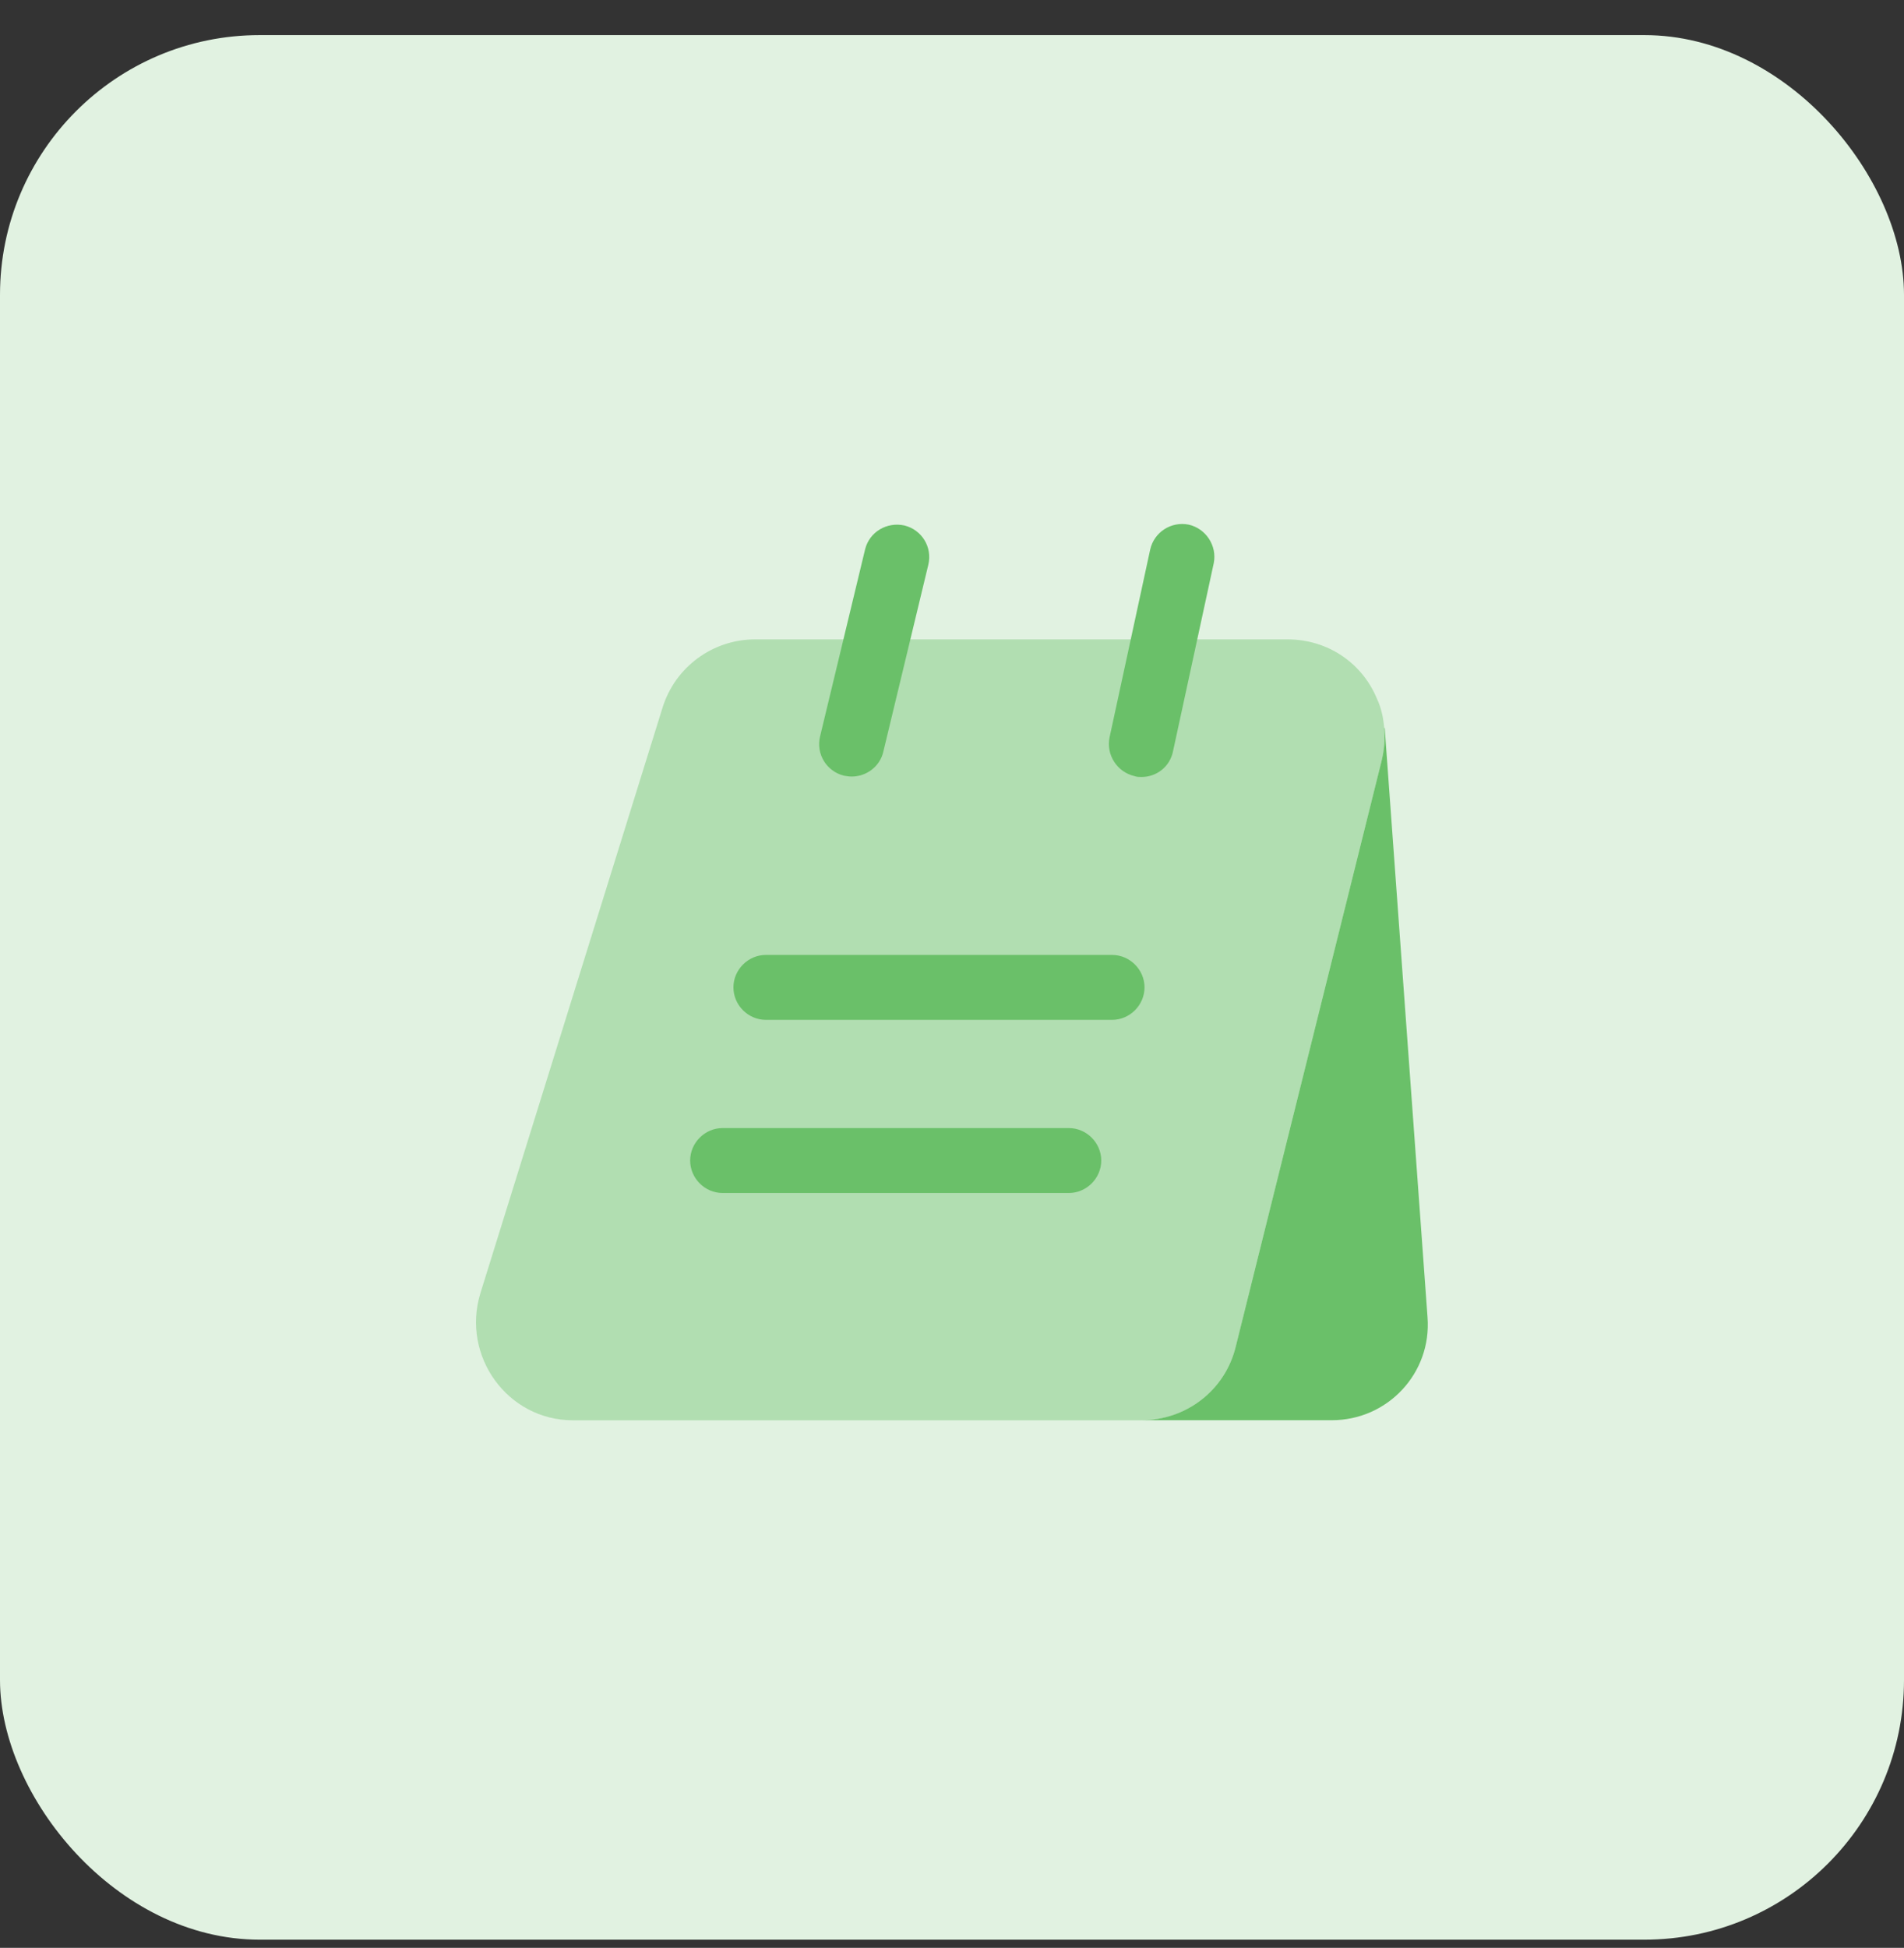 <svg width="44" height="45" viewBox="0 0 44 45" fill="none" xmlns="http://www.w3.org/2000/svg">
<rect x="0" y="0" width="44" height="45" fill="#333333" stroke="none"/>
<rect y="0.811" width="44" height="44" rx="6" fill="#E1F2E1"/>
<path opacity="0.4" d="M31.99 16.831C32.01 17.072 31.99 17.322 31.93 17.572L28.56 31.101C28.32 32.111 27.42 32.812 26.38 32.812H13.24C11.73 32.812 10.66 31.331 11.1 29.881L15.31 16.351C15.6 15.411 16.47 14.771 17.45 14.771H29.75C30.71 14.771 31.49 15.341 31.82 16.142C31.92 16.352 31.97 16.591 31.99 16.831Z" fill="#6AC069"/>
<path d="M32.989 30.43C33.089 31.721 32.069 32.81 30.779 32.81H26.379C27.419 32.81 28.319 32.111 28.559 31.101L31.929 17.571C31.989 17.321 32.009 17.071 31.989 16.831L31.999 16.811L32.989 30.43Z" fill="#6AC069"/>
<path d="M19.682 17.94C19.622 17.94 19.562 17.93 19.502 17.92C19.102 17.82 18.852 17.42 18.952 17.01L19.992 12.69C20.092 12.29 20.492 12.05 20.902 12.14C21.302 12.24 21.552 12.64 21.452 13.05L20.412 17.37C20.332 17.71 20.022 17.94 19.682 17.94Z" fill="#6AC069"/>
<path d="M26.38 17.95C26.329 17.95 26.269 17.95 26.219 17.93C25.819 17.84 25.559 17.44 25.64 17.04L26.579 12.7C26.669 12.29 27.069 12.04 27.469 12.12C27.869 12.21 28.129 12.61 28.049 13.01L27.109 17.35C27.039 17.71 26.73 17.95 26.38 17.95Z" fill="#6AC069"/>
<path d="M25.699 23.561H17.699C17.289 23.561 16.949 23.221 16.949 22.811C16.949 22.401 17.289 22.061 17.699 22.061H25.699C26.109 22.061 26.449 22.401 26.449 22.811C26.449 23.221 26.109 23.561 25.699 23.561Z" fill="#6AC069"/>
<path d="M24.699 27.561H16.699C16.289 27.561 15.949 27.221 15.949 26.811C15.949 26.401 16.289 26.061 16.699 26.061H24.699C25.109 26.061 25.449 26.401 25.449 26.811C25.449 27.221 25.109 27.561 24.699 27.561Z" fill="#6AC069"/>
</svg>
